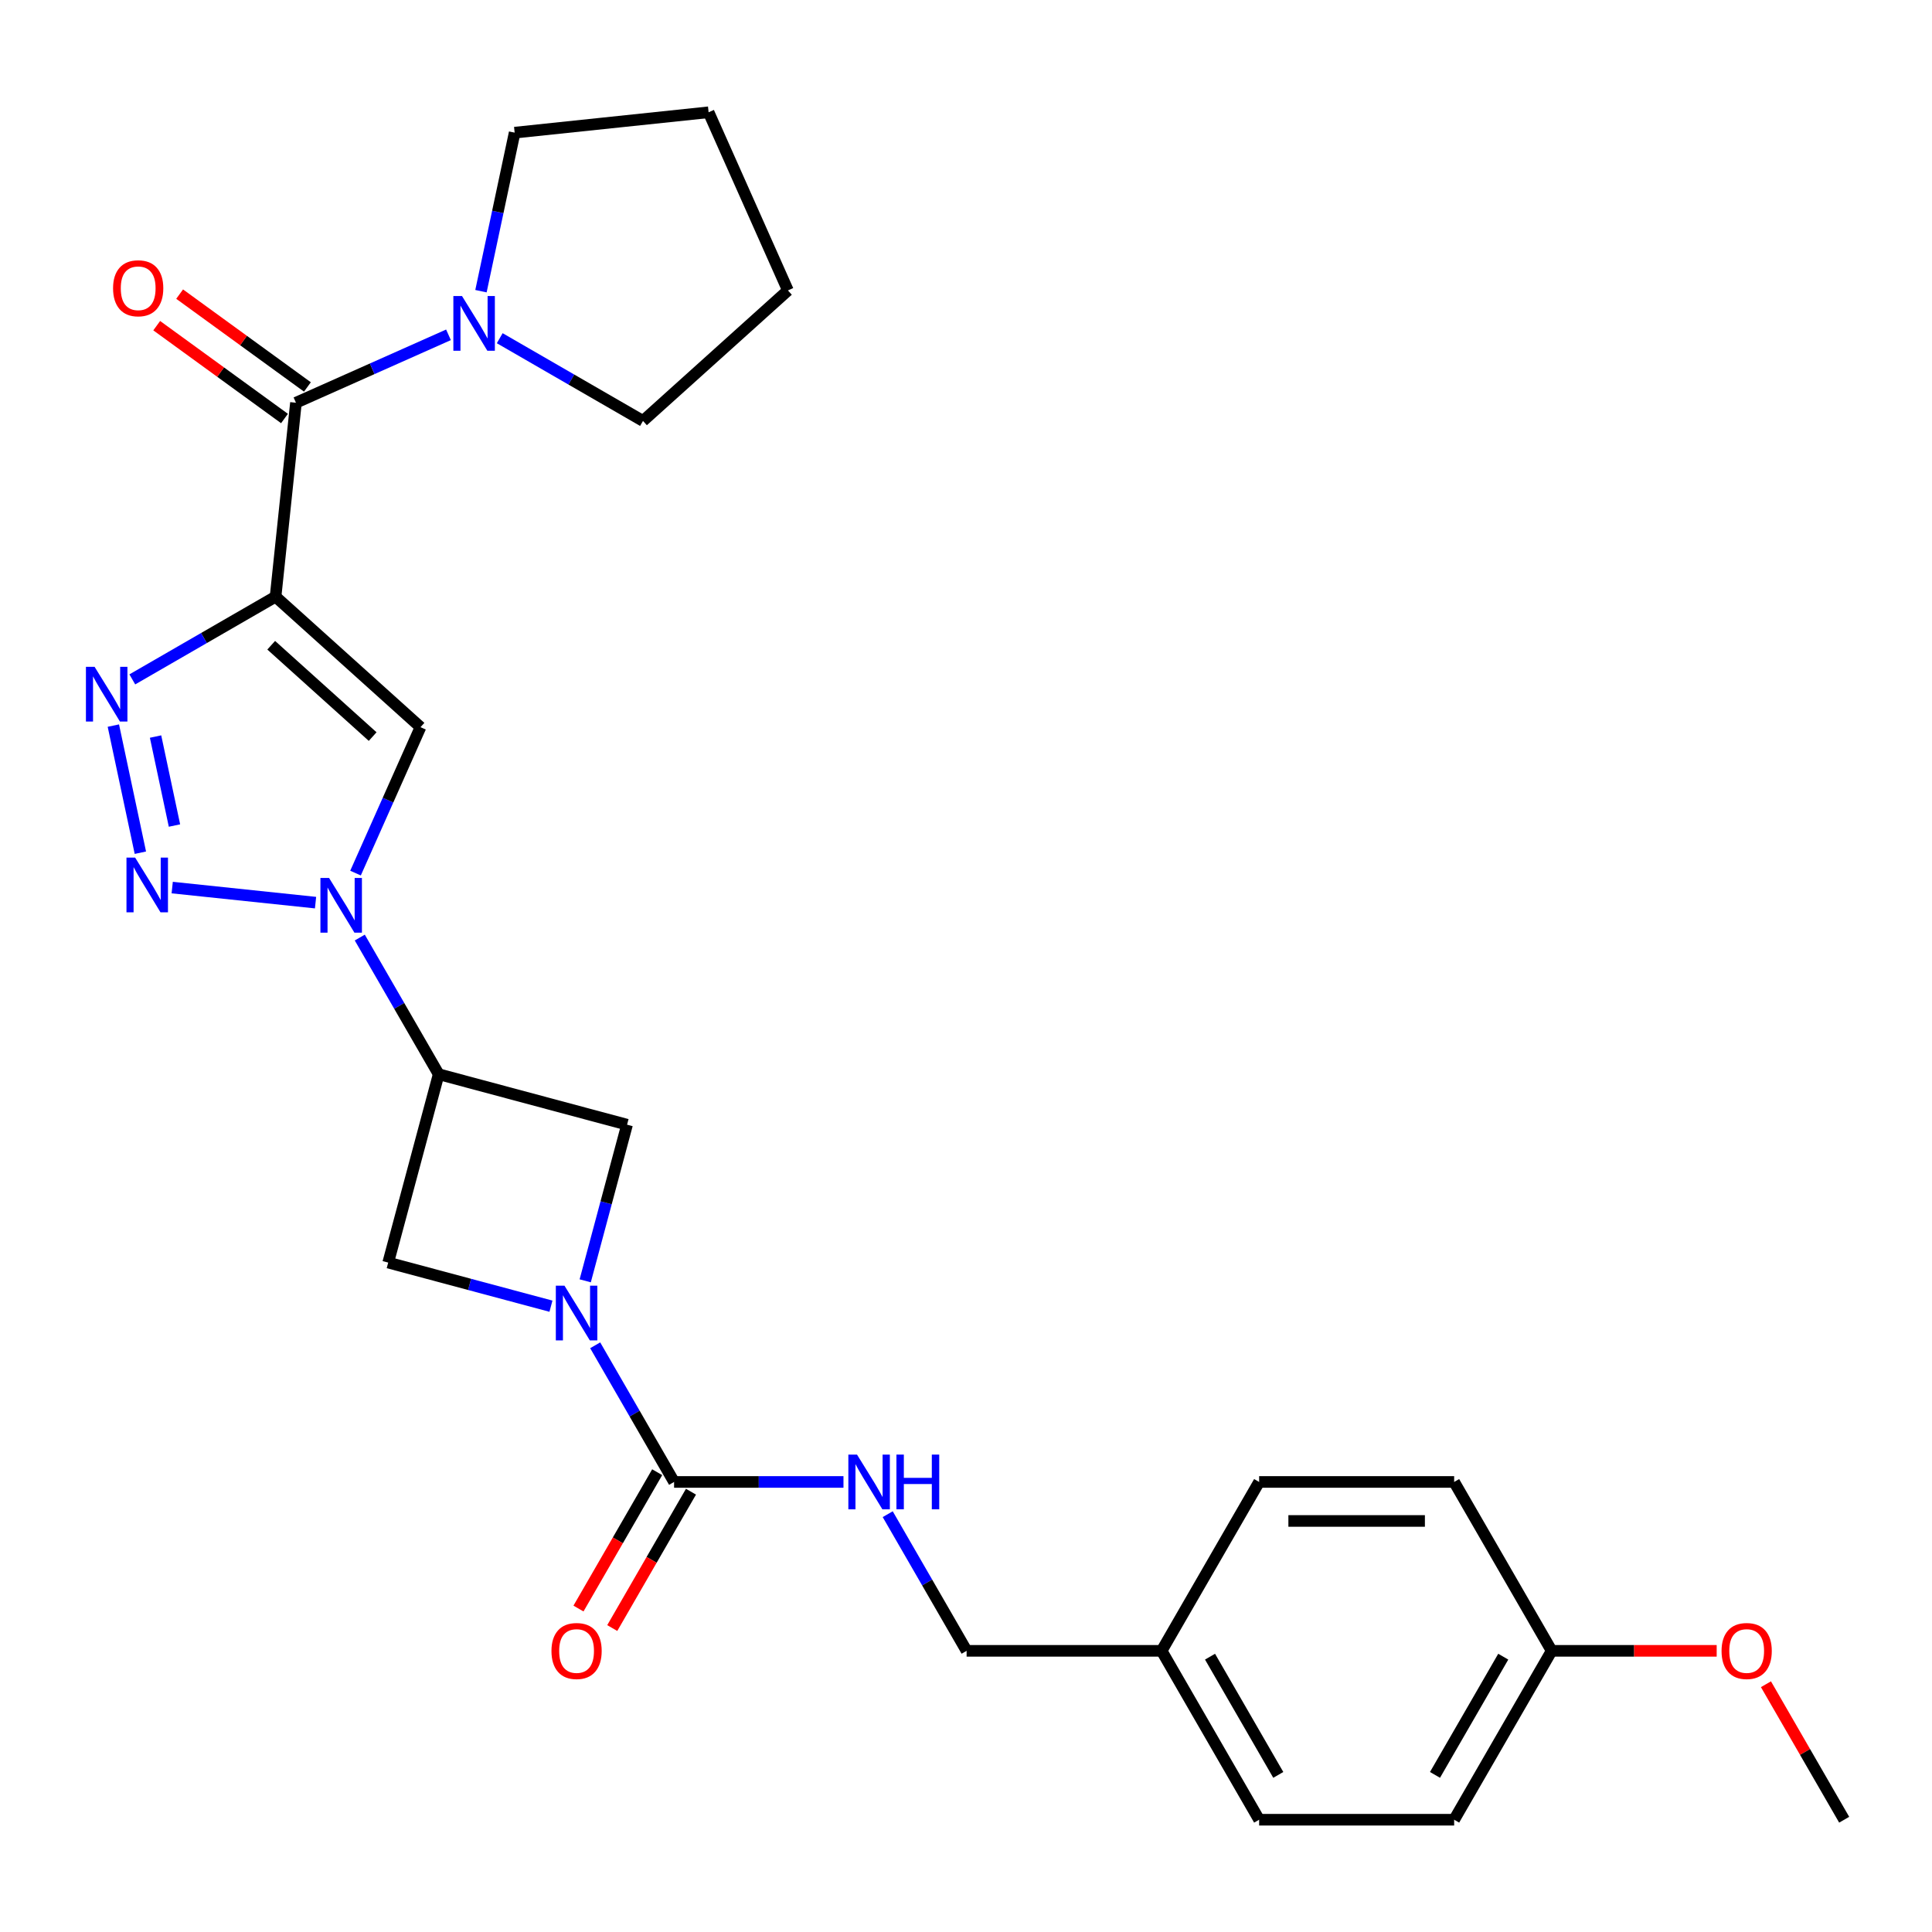<?xml version='1.0' encoding='iso-8859-1'?>
<svg version='1.1' baseProfile='full'
              xmlns='http://www.w3.org/2000/svg'
                      xmlns:rdkit='http://www.rdkit.org/xml'
                      xmlns:xlink='http://www.w3.org/1999/xlink'
                  xml:space='preserve'
width='1000px' height='1000px' viewBox='0 0 1000 1000'>
<!-- END OF HEADER -->
<rect style='opacity:1.0;fill:#FFFFFF;stroke:none' width='1000' height='1000' x='0' y='0'> </rect>
<path class='bond-0' d='M 142.634,308.841 L 105.557,330.247' style='fill:none;fill-rule:evenodd;stroke:#000000;stroke-width:6px;stroke-linecap:butt;stroke-linejoin:miter;stroke-opacity:1' />
<path class='bond-0' d='M 105.557,330.247 L 68.481,351.653' style='fill:none;fill-rule:evenodd;stroke:#0000FF;stroke-width:6px;stroke-linecap:butt;stroke-linejoin:miter;stroke-opacity:1' />
<path class='bond-1' d='M 142.634,308.841 L 217.647,376.383' style='fill:none;fill-rule:evenodd;stroke:#000000;stroke-width:6px;stroke-linecap:butt;stroke-linejoin:miter;stroke-opacity:1' />
<path class='bond-1' d='M 140.377,333.974 L 192.886,381.254' style='fill:none;fill-rule:evenodd;stroke:#000000;stroke-width:6px;stroke-linecap:butt;stroke-linejoin:miter;stroke-opacity:1' />
<path class='bond-2' d='M 142.634,308.841 L 153.185,208.454' style='fill:none;fill-rule:evenodd;stroke:#000000;stroke-width:6px;stroke-linecap:butt;stroke-linejoin:miter;stroke-opacity:1' />
<path class='bond-3' d='M 184.019,451.912 L 200.833,414.147' style='fill:none;fill-rule:evenodd;stroke:#0000FF;stroke-width:6px;stroke-linecap:butt;stroke-linejoin:miter;stroke-opacity:1' />
<path class='bond-3' d='M 200.833,414.147 L 217.647,376.383' style='fill:none;fill-rule:evenodd;stroke:#000000;stroke-width:6px;stroke-linecap:butt;stroke-linejoin:miter;stroke-opacity:1' />
<path class='bond-4' d='M 186.223,485.279 L 206.642,520.646' style='fill:none;fill-rule:evenodd;stroke:#0000FF;stroke-width:6px;stroke-linecap:butt;stroke-linejoin:miter;stroke-opacity:1' />
<path class='bond-4' d='M 206.642,520.646 L 227.061,556.012' style='fill:none;fill-rule:evenodd;stroke:#000000;stroke-width:6px;stroke-linecap:butt;stroke-linejoin:miter;stroke-opacity:1' />
<path class='bond-5' d='M 163.327,467.202 L 89.134,459.404' style='fill:none;fill-rule:evenodd;stroke:#0000FF;stroke-width:6px;stroke-linecap:butt;stroke-linejoin:miter;stroke-opacity:1' />
<path class='bond-6' d='M 72.657,441.361 L 58.673,375.568' style='fill:none;fill-rule:evenodd;stroke:#0000FF;stroke-width:6px;stroke-linecap:butt;stroke-linejoin:miter;stroke-opacity:1' />
<path class='bond-6' d='M 90.307,427.295 L 80.517,381.239' style='fill:none;fill-rule:evenodd;stroke:#0000FF;stroke-width:6px;stroke-linecap:butt;stroke-linejoin:miter;stroke-opacity:1' />
<path class='bond-7' d='M 285.172,676.084 L 243.054,664.798' style='fill:none;fill-rule:evenodd;stroke:#0000FF;stroke-width:6px;stroke-linecap:butt;stroke-linejoin:miter;stroke-opacity:1' />
<path class='bond-7' d='M 243.054,664.798 L 200.935,653.513' style='fill:none;fill-rule:evenodd;stroke:#000000;stroke-width:6px;stroke-linecap:butt;stroke-linejoin:miter;stroke-opacity:1' />
<path class='bond-8' d='M 308.068,696.321 L 328.487,731.688' style='fill:none;fill-rule:evenodd;stroke:#0000FF;stroke-width:6px;stroke-linecap:butt;stroke-linejoin:miter;stroke-opacity:1' />
<path class='bond-8' d='M 328.487,731.688 L 348.906,767.055' style='fill:none;fill-rule:evenodd;stroke:#000000;stroke-width:6px;stroke-linecap:butt;stroke-linejoin:miter;stroke-opacity:1' />
<path class='bond-9' d='M 302.906,662.954 L 313.734,622.546' style='fill:none;fill-rule:evenodd;stroke:#0000FF;stroke-width:6px;stroke-linecap:butt;stroke-linejoin:miter;stroke-opacity:1' />
<path class='bond-9' d='M 313.734,622.546 L 324.561,582.138' style='fill:none;fill-rule:evenodd;stroke:#000000;stroke-width:6px;stroke-linecap:butt;stroke-linejoin:miter;stroke-opacity:1' />
<path class='bond-10' d='M 227.061,556.012 L 324.561,582.138' style='fill:none;fill-rule:evenodd;stroke:#000000;stroke-width:6px;stroke-linecap:butt;stroke-linejoin:miter;stroke-opacity:1' />
<path class='bond-11' d='M 227.061,556.012 L 200.935,653.513' style='fill:none;fill-rule:evenodd;stroke:#000000;stroke-width:6px;stroke-linecap:butt;stroke-linejoin:miter;stroke-opacity:1' />
<path class='bond-12' d='M 153.185,208.454 L 192.66,190.878' style='fill:none;fill-rule:evenodd;stroke:#000000;stroke-width:6px;stroke-linecap:butt;stroke-linejoin:miter;stroke-opacity:1' />
<path class='bond-12' d='M 192.66,190.878 L 232.134,173.303' style='fill:none;fill-rule:evenodd;stroke:#0000FF;stroke-width:6px;stroke-linecap:butt;stroke-linejoin:miter;stroke-opacity:1' />
<path class='bond-13' d='M 159.118,200.287 L 126.048,176.261' style='fill:none;fill-rule:evenodd;stroke:#000000;stroke-width:6px;stroke-linecap:butt;stroke-linejoin:miter;stroke-opacity:1' />
<path class='bond-13' d='M 126.048,176.261 L 92.979,152.235' style='fill:none;fill-rule:evenodd;stroke:#FF0000;stroke-width:6px;stroke-linecap:butt;stroke-linejoin:miter;stroke-opacity:1' />
<path class='bond-13' d='M 147.252,216.62 L 114.182,192.594' style='fill:none;fill-rule:evenodd;stroke:#000000;stroke-width:6px;stroke-linecap:butt;stroke-linejoin:miter;stroke-opacity:1' />
<path class='bond-13' d='M 114.182,192.594 L 81.113,168.567' style='fill:none;fill-rule:evenodd;stroke:#FF0000;stroke-width:6px;stroke-linecap:butt;stroke-linejoin:miter;stroke-opacity:1' />
<path class='bond-14' d='M 348.906,767.055 L 392.744,767.055' style='fill:none;fill-rule:evenodd;stroke:#000000;stroke-width:6px;stroke-linecap:butt;stroke-linejoin:miter;stroke-opacity:1' />
<path class='bond-14' d='M 392.744,767.055 L 436.582,767.055' style='fill:none;fill-rule:evenodd;stroke:#0000FF;stroke-width:6px;stroke-linecap:butt;stroke-linejoin:miter;stroke-opacity:1' />
<path class='bond-15' d='M 340.164,762.008 L 319.792,797.294' style='fill:none;fill-rule:evenodd;stroke:#000000;stroke-width:6px;stroke-linecap:butt;stroke-linejoin:miter;stroke-opacity:1' />
<path class='bond-15' d='M 319.792,797.294 L 299.419,832.581' style='fill:none;fill-rule:evenodd;stroke:#FF0000;stroke-width:6px;stroke-linecap:butt;stroke-linejoin:miter;stroke-opacity:1' />
<path class='bond-15' d='M 357.648,772.102 L 337.275,807.388' style='fill:none;fill-rule:evenodd;stroke:#000000;stroke-width:6px;stroke-linecap:butt;stroke-linejoin:miter;stroke-opacity:1' />
<path class='bond-15' d='M 337.275,807.388 L 316.902,842.675' style='fill:none;fill-rule:evenodd;stroke:#FF0000;stroke-width:6px;stroke-linecap:butt;stroke-linejoin:miter;stroke-opacity:1' />
<path class='bond-16' d='M 248.944,150.714 L 257.664,109.689' style='fill:none;fill-rule:evenodd;stroke:#0000FF;stroke-width:6px;stroke-linecap:butt;stroke-linejoin:miter;stroke-opacity:1' />
<path class='bond-16' d='M 257.664,109.689 L 266.385,68.663' style='fill:none;fill-rule:evenodd;stroke:#000000;stroke-width:6px;stroke-linecap:butt;stroke-linejoin:miter;stroke-opacity:1' />
<path class='bond-17' d='M 258.661,175.055 L 295.738,196.461' style='fill:none;fill-rule:evenodd;stroke:#0000FF;stroke-width:6px;stroke-linecap:butt;stroke-linejoin:miter;stroke-opacity:1' />
<path class='bond-17' d='M 295.738,196.461 L 332.814,217.868' style='fill:none;fill-rule:evenodd;stroke:#000000;stroke-width:6px;stroke-linecap:butt;stroke-linejoin:miter;stroke-opacity:1' />
<path class='bond-18' d='M 459.478,783.738 L 479.897,819.105' style='fill:none;fill-rule:evenodd;stroke:#0000FF;stroke-width:6px;stroke-linecap:butt;stroke-linejoin:miter;stroke-opacity:1' />
<path class='bond-18' d='M 479.897,819.105 L 500.316,854.471' style='fill:none;fill-rule:evenodd;stroke:#000000;stroke-width:6px;stroke-linecap:butt;stroke-linejoin:miter;stroke-opacity:1' />
<path class='bond-19' d='M 500.316,854.471 L 601.256,854.471' style='fill:none;fill-rule:evenodd;stroke:#000000;stroke-width:6px;stroke-linecap:butt;stroke-linejoin:miter;stroke-opacity:1' />
<path class='bond-20' d='M 601.256,854.471 L 651.726,767.055' style='fill:none;fill-rule:evenodd;stroke:#000000;stroke-width:6px;stroke-linecap:butt;stroke-linejoin:miter;stroke-opacity:1' />
<path class='bond-21' d='M 601.256,854.471 L 651.726,941.888' style='fill:none;fill-rule:evenodd;stroke:#000000;stroke-width:6px;stroke-linecap:butt;stroke-linejoin:miter;stroke-opacity:1' />
<path class='bond-21' d='M 626.31,857.49 L 661.638,918.681' style='fill:none;fill-rule:evenodd;stroke:#000000;stroke-width:6px;stroke-linecap:butt;stroke-linejoin:miter;stroke-opacity:1' />
<path class='bond-22' d='M 803.136,854.471 L 752.666,941.888' style='fill:none;fill-rule:evenodd;stroke:#000000;stroke-width:6px;stroke-linecap:butt;stroke-linejoin:miter;stroke-opacity:1' />
<path class='bond-22' d='M 778.082,857.49 L 742.753,918.681' style='fill:none;fill-rule:evenodd;stroke:#000000;stroke-width:6px;stroke-linecap:butt;stroke-linejoin:miter;stroke-opacity:1' />
<path class='bond-23' d='M 803.136,854.471 L 845.844,854.471' style='fill:none;fill-rule:evenodd;stroke:#000000;stroke-width:6px;stroke-linecap:butt;stroke-linejoin:miter;stroke-opacity:1' />
<path class='bond-23' d='M 845.844,854.471 L 888.552,854.471' style='fill:none;fill-rule:evenodd;stroke:#FF0000;stroke-width:6px;stroke-linecap:butt;stroke-linejoin:miter;stroke-opacity:1' />
<path class='bond-24' d='M 803.136,854.471 L 752.666,767.055' style='fill:none;fill-rule:evenodd;stroke:#000000;stroke-width:6px;stroke-linecap:butt;stroke-linejoin:miter;stroke-opacity:1' />
<path class='bond-25' d='M 651.726,767.055 L 752.666,767.055' style='fill:none;fill-rule:evenodd;stroke:#000000;stroke-width:6px;stroke-linecap:butt;stroke-linejoin:miter;stroke-opacity:1' />
<path class='bond-25' d='M 666.867,787.243 L 737.525,787.243' style='fill:none;fill-rule:evenodd;stroke:#000000;stroke-width:6px;stroke-linecap:butt;stroke-linejoin:miter;stroke-opacity:1' />
<path class='bond-26' d='M 651.726,941.888 L 752.666,941.888' style='fill:none;fill-rule:evenodd;stroke:#000000;stroke-width:6px;stroke-linecap:butt;stroke-linejoin:miter;stroke-opacity:1' />
<path class='bond-27' d='M 266.385,68.663 L 366.771,58.112' style='fill:none;fill-rule:evenodd;stroke:#000000;stroke-width:6px;stroke-linecap:butt;stroke-linejoin:miter;stroke-opacity:1' />
<path class='bond-28' d='M 332.814,217.868 L 407.827,150.326' style='fill:none;fill-rule:evenodd;stroke:#000000;stroke-width:6px;stroke-linecap:butt;stroke-linejoin:miter;stroke-opacity:1' />
<path class='bond-29' d='M 914.054,871.755 L 934.3,906.821' style='fill:none;fill-rule:evenodd;stroke:#FF0000;stroke-width:6px;stroke-linecap:butt;stroke-linejoin:miter;stroke-opacity:1' />
<path class='bond-29' d='M 934.3,906.821 L 954.545,941.888' style='fill:none;fill-rule:evenodd;stroke:#000000;stroke-width:6px;stroke-linecap:butt;stroke-linejoin:miter;stroke-opacity:1' />
<path class='bond-30' d='M 366.771,58.112 L 407.827,150.326' style='fill:none;fill-rule:evenodd;stroke:#000000;stroke-width:6px;stroke-linecap:butt;stroke-linejoin:miter;stroke-opacity:1' />
<path  class='atom-1' d='M 170.331 454.436
L 179.611 469.436
Q 180.531 470.916, 182.011 473.596
Q 183.491 476.276, 183.571 476.436
L 183.571 454.436
L 187.331 454.436
L 187.331 482.756
L 183.451 482.756
L 173.491 466.356
Q 172.331 464.436, 171.091 462.236
Q 169.891 460.036, 169.531 459.356
L 169.531 482.756
L 165.851 482.756
L 165.851 454.436
L 170.331 454.436
' fill='#0000FF'/>
<path  class='atom-2' d='M 69.944 443.885
L 79.224 458.885
Q 80.144 460.365, 81.624 463.045
Q 83.104 465.725, 83.184 465.885
L 83.184 443.885
L 86.944 443.885
L 86.944 472.205
L 83.064 472.205
L 73.104 455.805
Q 71.944 453.885, 70.704 451.685
Q 69.504 449.485, 69.144 448.805
L 69.144 472.205
L 65.464 472.205
L 65.464 443.885
L 69.944 443.885
' fill='#0000FF'/>
<path  class='atom-3' d='M 48.957 345.151
L 58.237 360.151
Q 59.157 361.631, 60.637 364.311
Q 62.117 366.991, 62.197 367.151
L 62.197 345.151
L 65.957 345.151
L 65.957 373.471
L 62.077 373.471
L 52.117 357.071
Q 50.957 355.151, 49.717 352.951
Q 48.517 350.751, 48.157 350.071
L 48.157 373.471
L 44.477 373.471
L 44.477 345.151
L 48.957 345.151
' fill='#0000FF'/>
<path  class='atom-5' d='M 292.176 665.478
L 301.456 680.478
Q 302.376 681.958, 303.856 684.638
Q 305.336 687.318, 305.416 687.478
L 305.416 665.478
L 309.176 665.478
L 309.176 693.798
L 305.296 693.798
L 295.336 677.398
Q 294.176 675.478, 292.936 673.278
Q 291.736 671.078, 291.376 670.398
L 291.376 693.798
L 287.696 693.798
L 287.696 665.478
L 292.176 665.478
' fill='#0000FF'/>
<path  class='atom-9' d='M 239.138 153.238
L 248.418 168.238
Q 249.338 169.718, 250.818 172.398
Q 252.298 175.078, 252.378 175.238
L 252.378 153.238
L 256.138 153.238
L 256.138 181.558
L 252.258 181.558
L 242.298 165.158
Q 241.138 163.238, 239.898 161.038
Q 238.698 158.838, 238.338 158.158
L 238.338 181.558
L 234.658 181.558
L 234.658 153.238
L 239.138 153.238
' fill='#0000FF'/>
<path  class='atom-12' d='M 443.586 752.895
L 452.866 767.895
Q 453.786 769.375, 455.266 772.055
Q 456.746 774.735, 456.826 774.895
L 456.826 752.895
L 460.586 752.895
L 460.586 781.215
L 456.706 781.215
L 446.746 764.815
Q 445.586 762.895, 444.346 760.695
Q 443.146 758.495, 442.786 757.815
L 442.786 781.215
L 439.106 781.215
L 439.106 752.895
L 443.586 752.895
' fill='#0000FF'/>
<path  class='atom-12' d='M 463.986 752.895
L 467.826 752.895
L 467.826 764.935
L 482.306 764.935
L 482.306 752.895
L 486.146 752.895
L 486.146 781.215
L 482.306 781.215
L 482.306 768.135
L 467.826 768.135
L 467.826 781.215
L 463.986 781.215
L 463.986 752.895
' fill='#0000FF'/>
<path  class='atom-13' d='M 58.523 149.203
Q 58.523 142.403, 61.883 138.603
Q 65.243 134.803, 71.523 134.803
Q 77.803 134.803, 81.163 138.603
Q 84.523 142.403, 84.523 149.203
Q 84.523 156.083, 81.123 160.003
Q 77.723 163.883, 71.523 163.883
Q 65.283 163.883, 61.883 160.003
Q 58.523 156.123, 58.523 149.203
M 71.523 160.683
Q 75.843 160.683, 78.163 157.803
Q 80.523 154.883, 80.523 149.203
Q 80.523 143.643, 78.163 140.843
Q 75.843 138.003, 71.523 138.003
Q 67.203 138.003, 64.843 140.803
Q 62.523 143.603, 62.523 149.203
Q 62.523 154.923, 64.843 157.803
Q 67.203 160.683, 71.523 160.683
' fill='#FF0000'/>
<path  class='atom-14' d='M 285.436 854.551
Q 285.436 847.751, 288.796 843.951
Q 292.156 840.151, 298.436 840.151
Q 304.716 840.151, 308.076 843.951
Q 311.436 847.751, 311.436 854.551
Q 311.436 861.431, 308.036 865.351
Q 304.636 869.231, 298.436 869.231
Q 292.196 869.231, 288.796 865.351
Q 285.436 861.471, 285.436 854.551
M 298.436 866.031
Q 302.756 866.031, 305.076 863.151
Q 307.436 860.231, 307.436 854.551
Q 307.436 848.991, 305.076 846.191
Q 302.756 843.351, 298.436 843.351
Q 294.116 843.351, 291.756 846.151
Q 289.436 848.951, 289.436 854.551
Q 289.436 860.271, 291.756 863.151
Q 294.116 866.031, 298.436 866.031
' fill='#FF0000'/>
<path  class='atom-24' d='M 891.075 854.551
Q 891.075 847.751, 894.435 843.951
Q 897.795 840.151, 904.075 840.151
Q 910.355 840.151, 913.715 843.951
Q 917.075 847.751, 917.075 854.551
Q 917.075 861.431, 913.675 865.351
Q 910.275 869.231, 904.075 869.231
Q 897.835 869.231, 894.435 865.351
Q 891.075 861.471, 891.075 854.551
M 904.075 866.031
Q 908.395 866.031, 910.715 863.151
Q 913.075 860.231, 913.075 854.551
Q 913.075 848.991, 910.715 846.191
Q 908.395 843.351, 904.075 843.351
Q 899.755 843.351, 897.395 846.151
Q 895.075 848.951, 895.075 854.551
Q 895.075 860.271, 897.395 863.151
Q 899.755 866.031, 904.075 866.031
' fill='#FF0000'/>
</svg>
